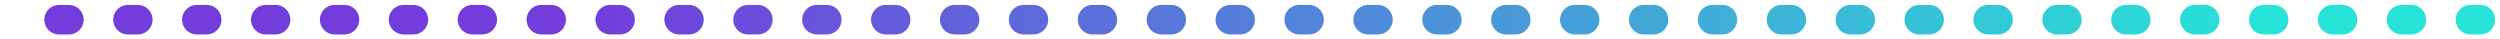 <?xml version="1.0"?>
<svg width="254" height="4" viewBox="0 0 254 4" fill="none" xmlns="http://www.w3.org/2000/svg">
<path d="M252 2L2 2" stroke="url(#paint0_linear)" stroke-width="3" stroke-linecap="round" stroke-linejoin="round" stroke-dasharray="1 6"></path>
<defs>
<linearGradient id="paint0_linear" x1="252.643" y1="1.454" x2="3.098" y2="3.21" gradientUnits="userSpaceOnUse">
<stop offset="0.094" stop-color="#28E3D7"></stop>
<stop offset="0.776" stop-color="#723DDB"></stop>
</linearGradient>
</defs>
</svg>

